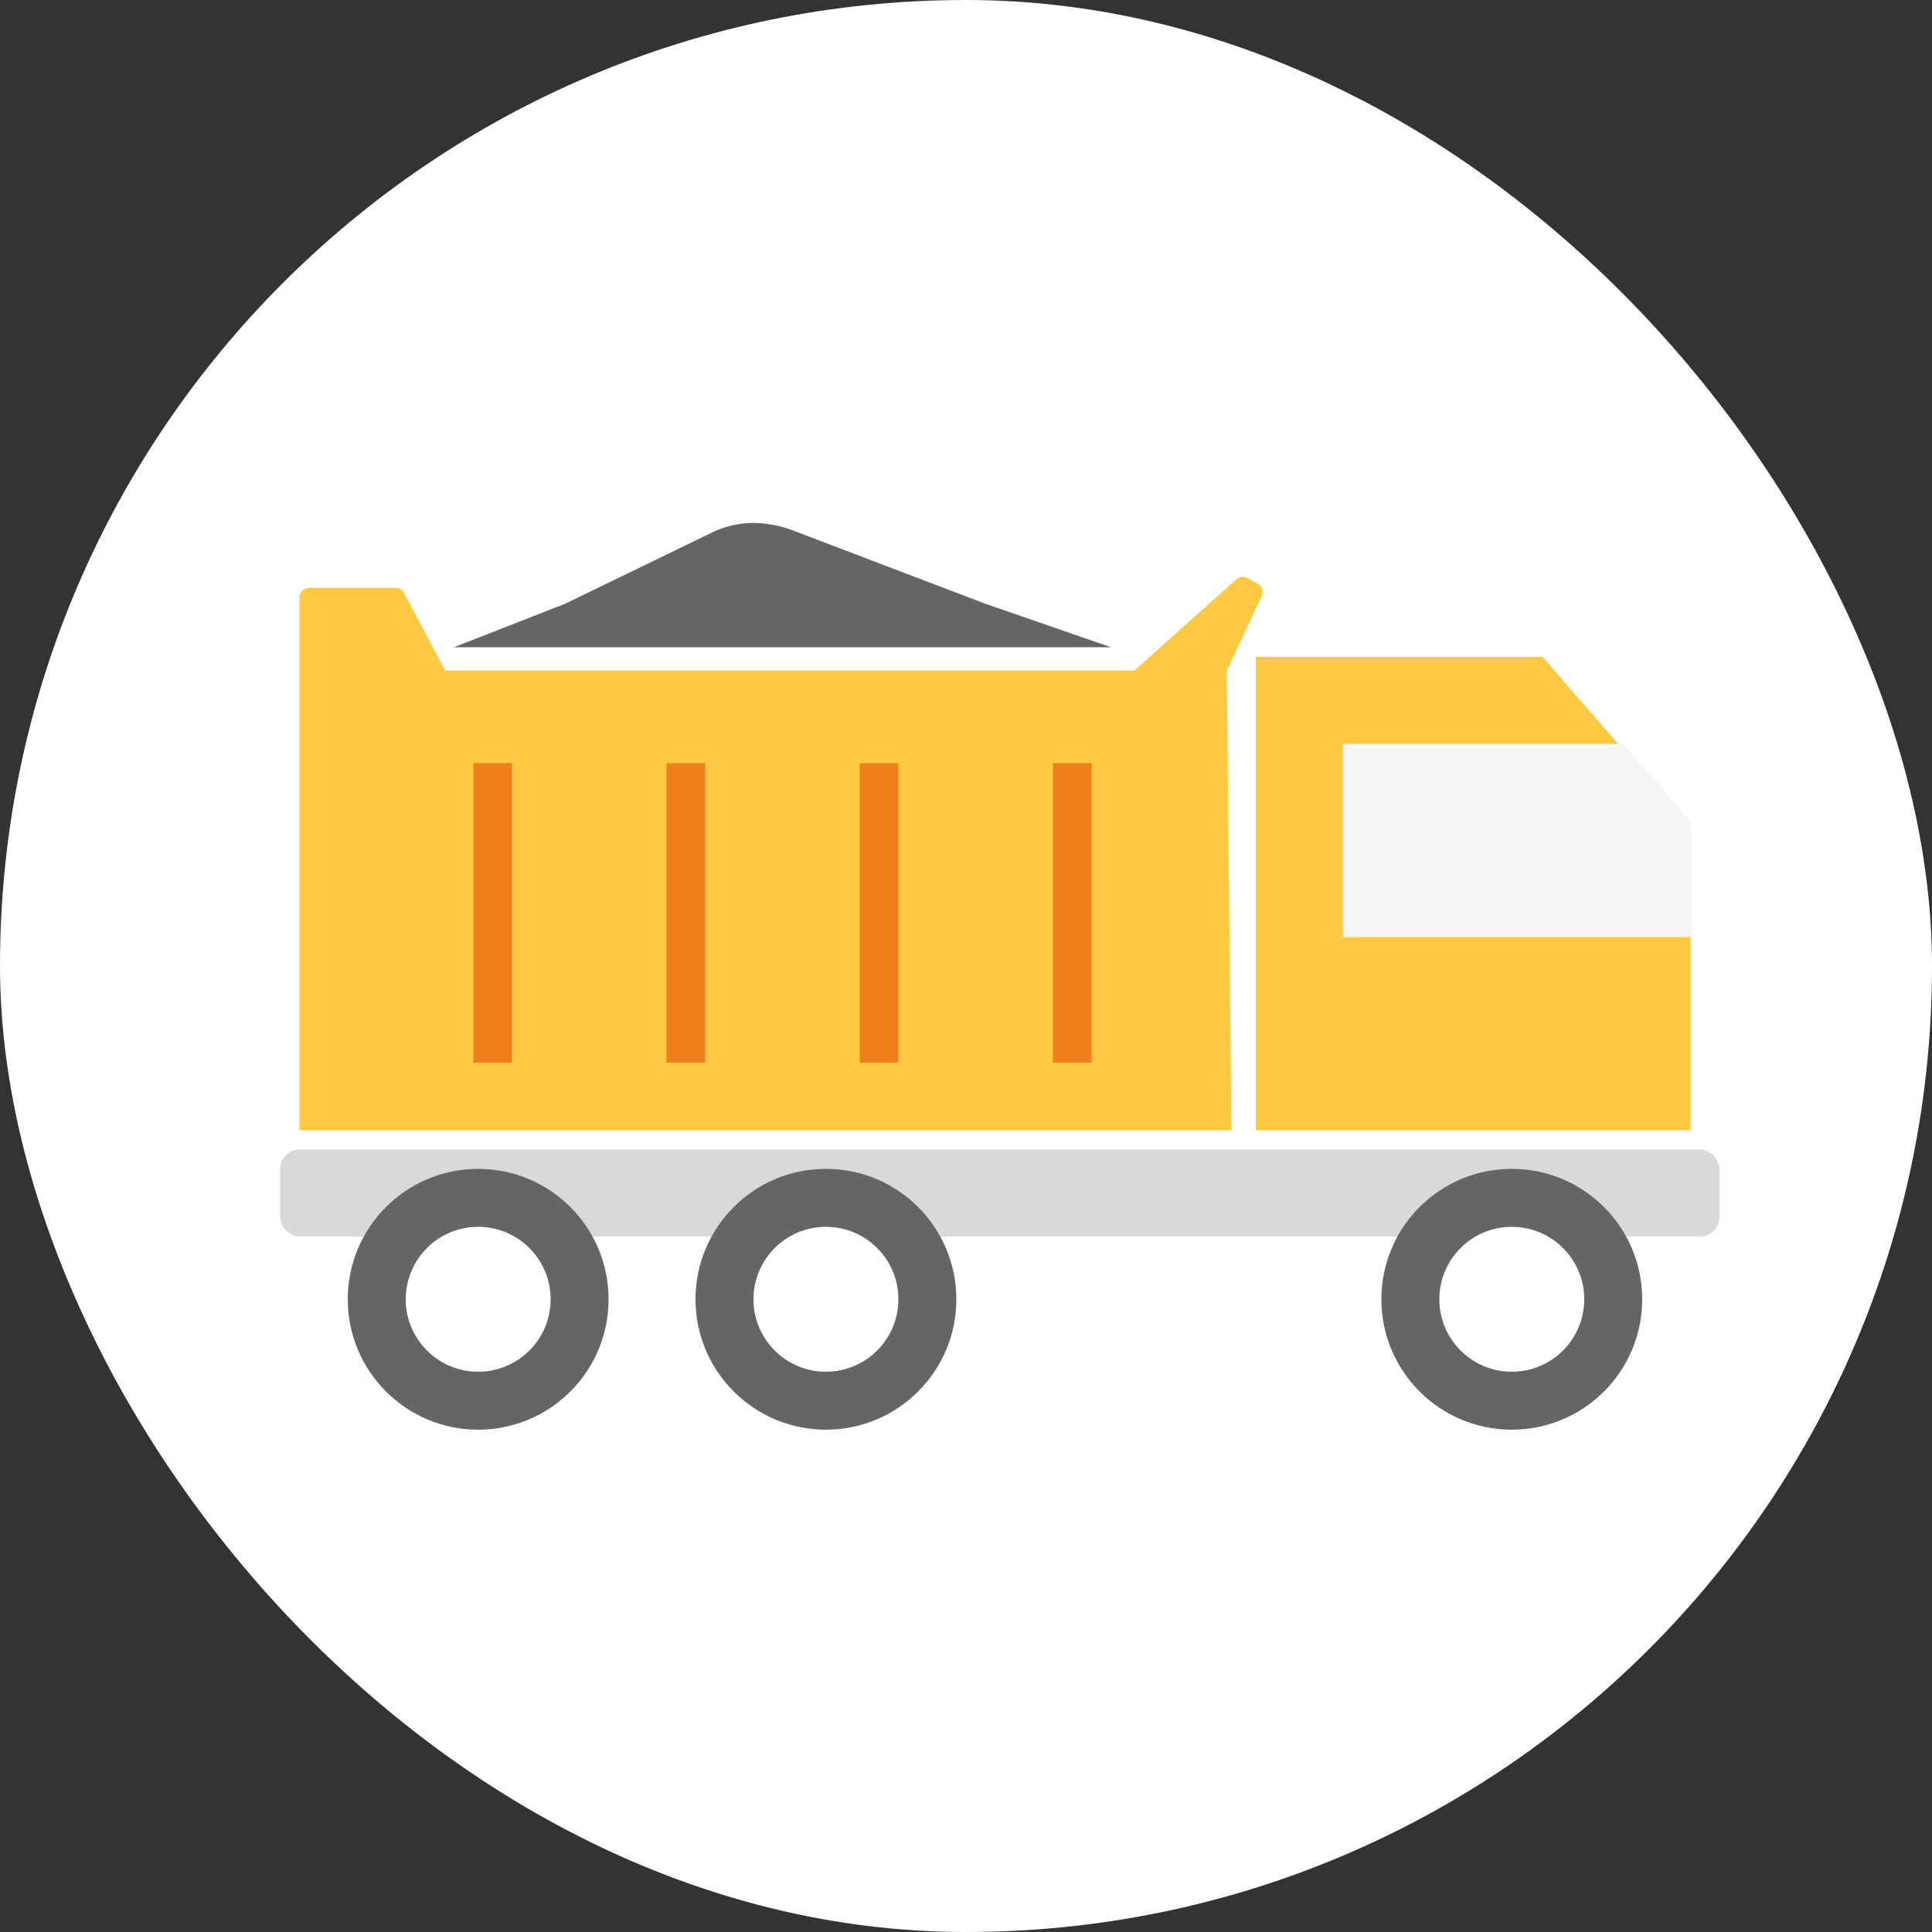 <svg xmlns="http://www.w3.org/2000/svg" width="200" height="200" viewBox="0 0 200 200" fill="none"><rect x="0" y="0" width="200" height="200" fill="#333333" stroke="none"/><rect width="200" height="200" rx="100" fill="white"></rect><path d="M31 61.855C31 61.303 31.448 60.855 32 60.855H40.949C41.32 60.855 41.661 61.06 41.834 61.388L46.075 69.419H117.428L127.975 59.97C128.29 59.688 128.748 59.634 129.119 59.836L130.172 60.406C130.637 60.658 130.825 61.229 130.601 61.708L127 69.419L127.478 117H31V61.855Z" fill="#FFCA41"></path><path d="M130 68H159.681L175 85.64V117H130V68Z" fill="#FFCA41"></path><path d="M139 77H168L175 85V97H139V77Z" fill="#F5F5F5"></path><rect x="29" y="119" width="149" height="9" rx="2" fill="#D9D9D9"></rect><path d="M58.5 62.5L73.731 55.115C74.573 54.707 75.469 54.422 76.391 54.268V54.268C77.456 54.091 78.544 54.091 79.609 54.268L80.016 54.336C80.67 54.445 81.312 54.619 81.932 54.855L102 62.5L115 67H47L58.5 62.5Z" fill="#656565"></path><circle cx="49.5" cy="134.5" r="13.5" fill="#656565"></circle><circle cx="49.5" cy="134.5" r="7.5" fill="white"></circle><circle cx="85.5" cy="134.5" r="13.5" fill="#656565"></circle><circle cx="85.5" cy="134.5" r="7.5" fill="white"></circle><circle cx="156.5" cy="134.5" r="13.5" fill="#656565"></circle><circle cx="156.5" cy="134.5" r="7.5" fill="white"></circle><rect x="49" y="79" width="4" height="31" fill="#EF7F1B"></rect><rect x="69" y="79" width="4" height="31" fill="#EF7F1B"></rect><rect x="89" y="79" width="4" height="31" fill="#EF7F1B"></rect><rect x="109" y="79" width="4" height="31" fill="#EF7F1B"></rect></svg>